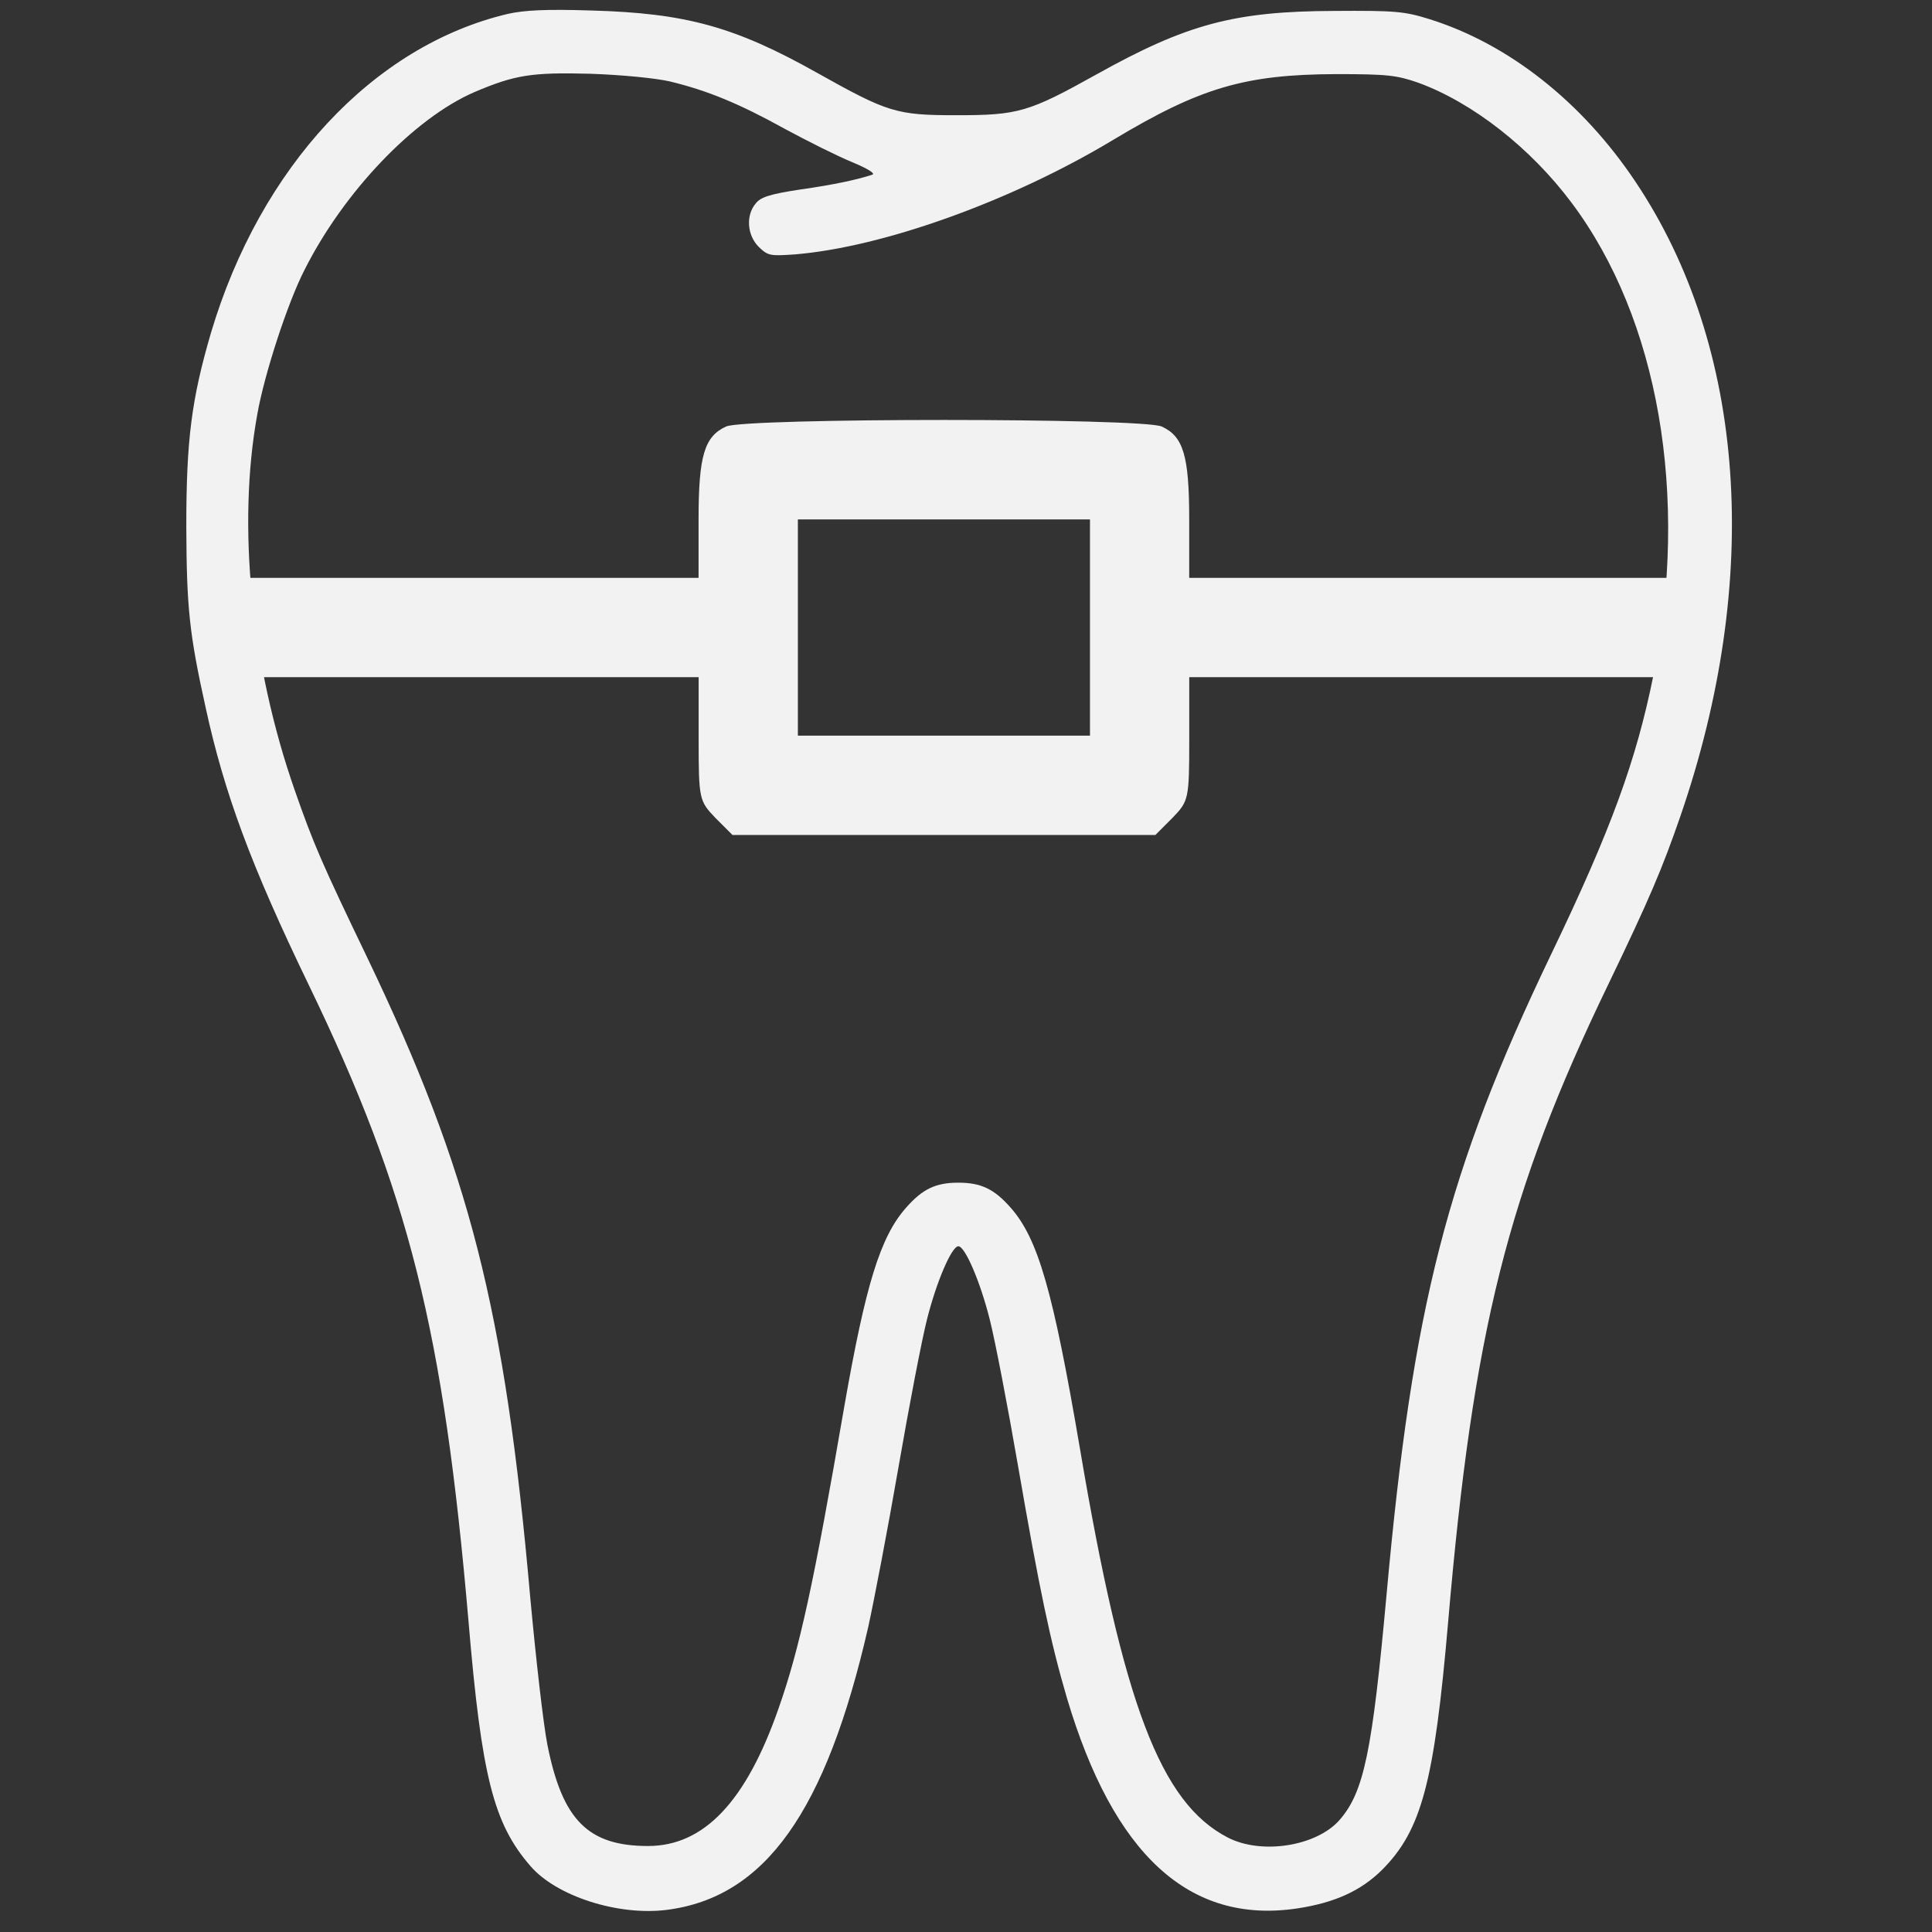 <?xml version="1.0" encoding="UTF-8"?> <svg xmlns="http://www.w3.org/2000/svg" width="47" height="47" fill="none"><rect width="100%" height="100%" fill="#333333" stroke="none"/> <g fill="#F2F2F2" clip-path="url(#a)"> <path d="M12.354.338c-3.275.773-6.022 3.73-7.222 7.759-.473 1.619-.6 2.601-.6 4.712.008 1.982.072 2.6.472 4.411.455 2.083 1.101 3.83 2.502 6.73 2.446 5.058 3.283 8.415 3.893 15.51.318 3.765.61 4.902 1.5 5.93.628.736 2.129 1.219 3.311 1.073 2.402-.3 3.884-2.392 4.912-6.885.146-.664.482-2.42.737-3.894.255-1.473.564-3.083.691-3.583.228-.91.6-1.783.764-1.783.164 0 .537.873.764 1.783.128.5.437 2.11.692 3.584.518 2.992.782 4.247 1.182 5.612 1.137 3.829 2.983 5.52 5.603 5.13.91-.137 1.555-.428 2.074-.946.955-.964 1.264-2.129 1.6-6.022.61-7.094 1.447-10.442 3.894-15.508 1-2.074 1.319-2.829 1.755-4.093 1.992-5.776 1.601-11.415-1.091-15.436-1.3-1.946-3.093-3.356-5.012-3.956-.61-.192-.846-.21-2.32-.2-2.428.008-3.583.318-5.784 1.546-1.647.918-1.901.991-3.402.991-1.465 0-1.665-.064-3.402-1.037C17.875.647 16.674.32 14.4.256 13.3.22 12.754.247 12.354.338Zm3.957 1.647c.9.218 1.673.536 2.774 1.146.555.3 1.282.664 1.637.81.373.154.582.281.5.308-.355.119-.937.246-1.774.364-.718.11-.945.182-1.064.337-.245.29-.209.773.073 1.055.227.218.273.227.9.182 2.147-.182 5.258-1.3 7.723-2.784 2.12-1.273 3.202-1.591 5.421-1.6 1.255 0 1.474.027 2.001.209 1.319.482 2.729 1.582 3.73 2.92 2.119 2.828 2.865 7.13 1.991 11.497-.418 2.064-1.018 3.729-2.492 6.794-2.529 5.276-3.365 8.541-4.002 15.59-.346 3.793-.546 4.785-1.146 5.467-.564.637-1.901.846-2.72.419-1.628-.846-2.537-3.22-3.593-9.47-.654-3.838-1.018-5.093-1.682-5.848-.4-.455-.719-.61-1.274-.61s-.873.155-1.273.61c-.628.71-.983 1.874-1.501 4.83-.746 4.33-1.091 5.903-1.6 7.35-.792 2.273-1.82 3.347-3.175 3.347-1.456 0-2.083-.628-2.447-2.456-.1-.5-.282-2.11-.418-3.584-.619-7.031-1.474-10.37-3.957-15.554-1.119-2.328-1.31-2.765-1.774-4.093-1.064-3.047-1.4-6.44-.91-9.141.173-.983.737-2.71 1.147-3.511.955-1.901 2.665-3.693 4.138-4.33.983-.418 1.392-.482 2.81-.445.792.027 1.61.109 1.957.19Z"></path> <path fill-rule="evenodd" d="M35.169 14.058H28.93v-1.422c0-1.55-.142-2.018-.668-2.26-.469-.213-10.13-.213-10.6 0-.525.242-.668.71-.668 2.26v1.422H5.668v2.416h11.328v1.507c0 1.464.014 1.507.412 1.92l.412.412H28.107l.412-.413c.398-.412.412-.454.412-1.919v-1.507h11.892v-2.416H35.17Zm-8.653 3.838v-5.26H19.41v5.26h7.104Z" clip-rule="evenodd"></path> </g> <defs> <clipPath id="a"> <path fill="#fff" d="M.029.029h46.57v46.57H.03z"></path> </clipPath> </defs> </svg> 